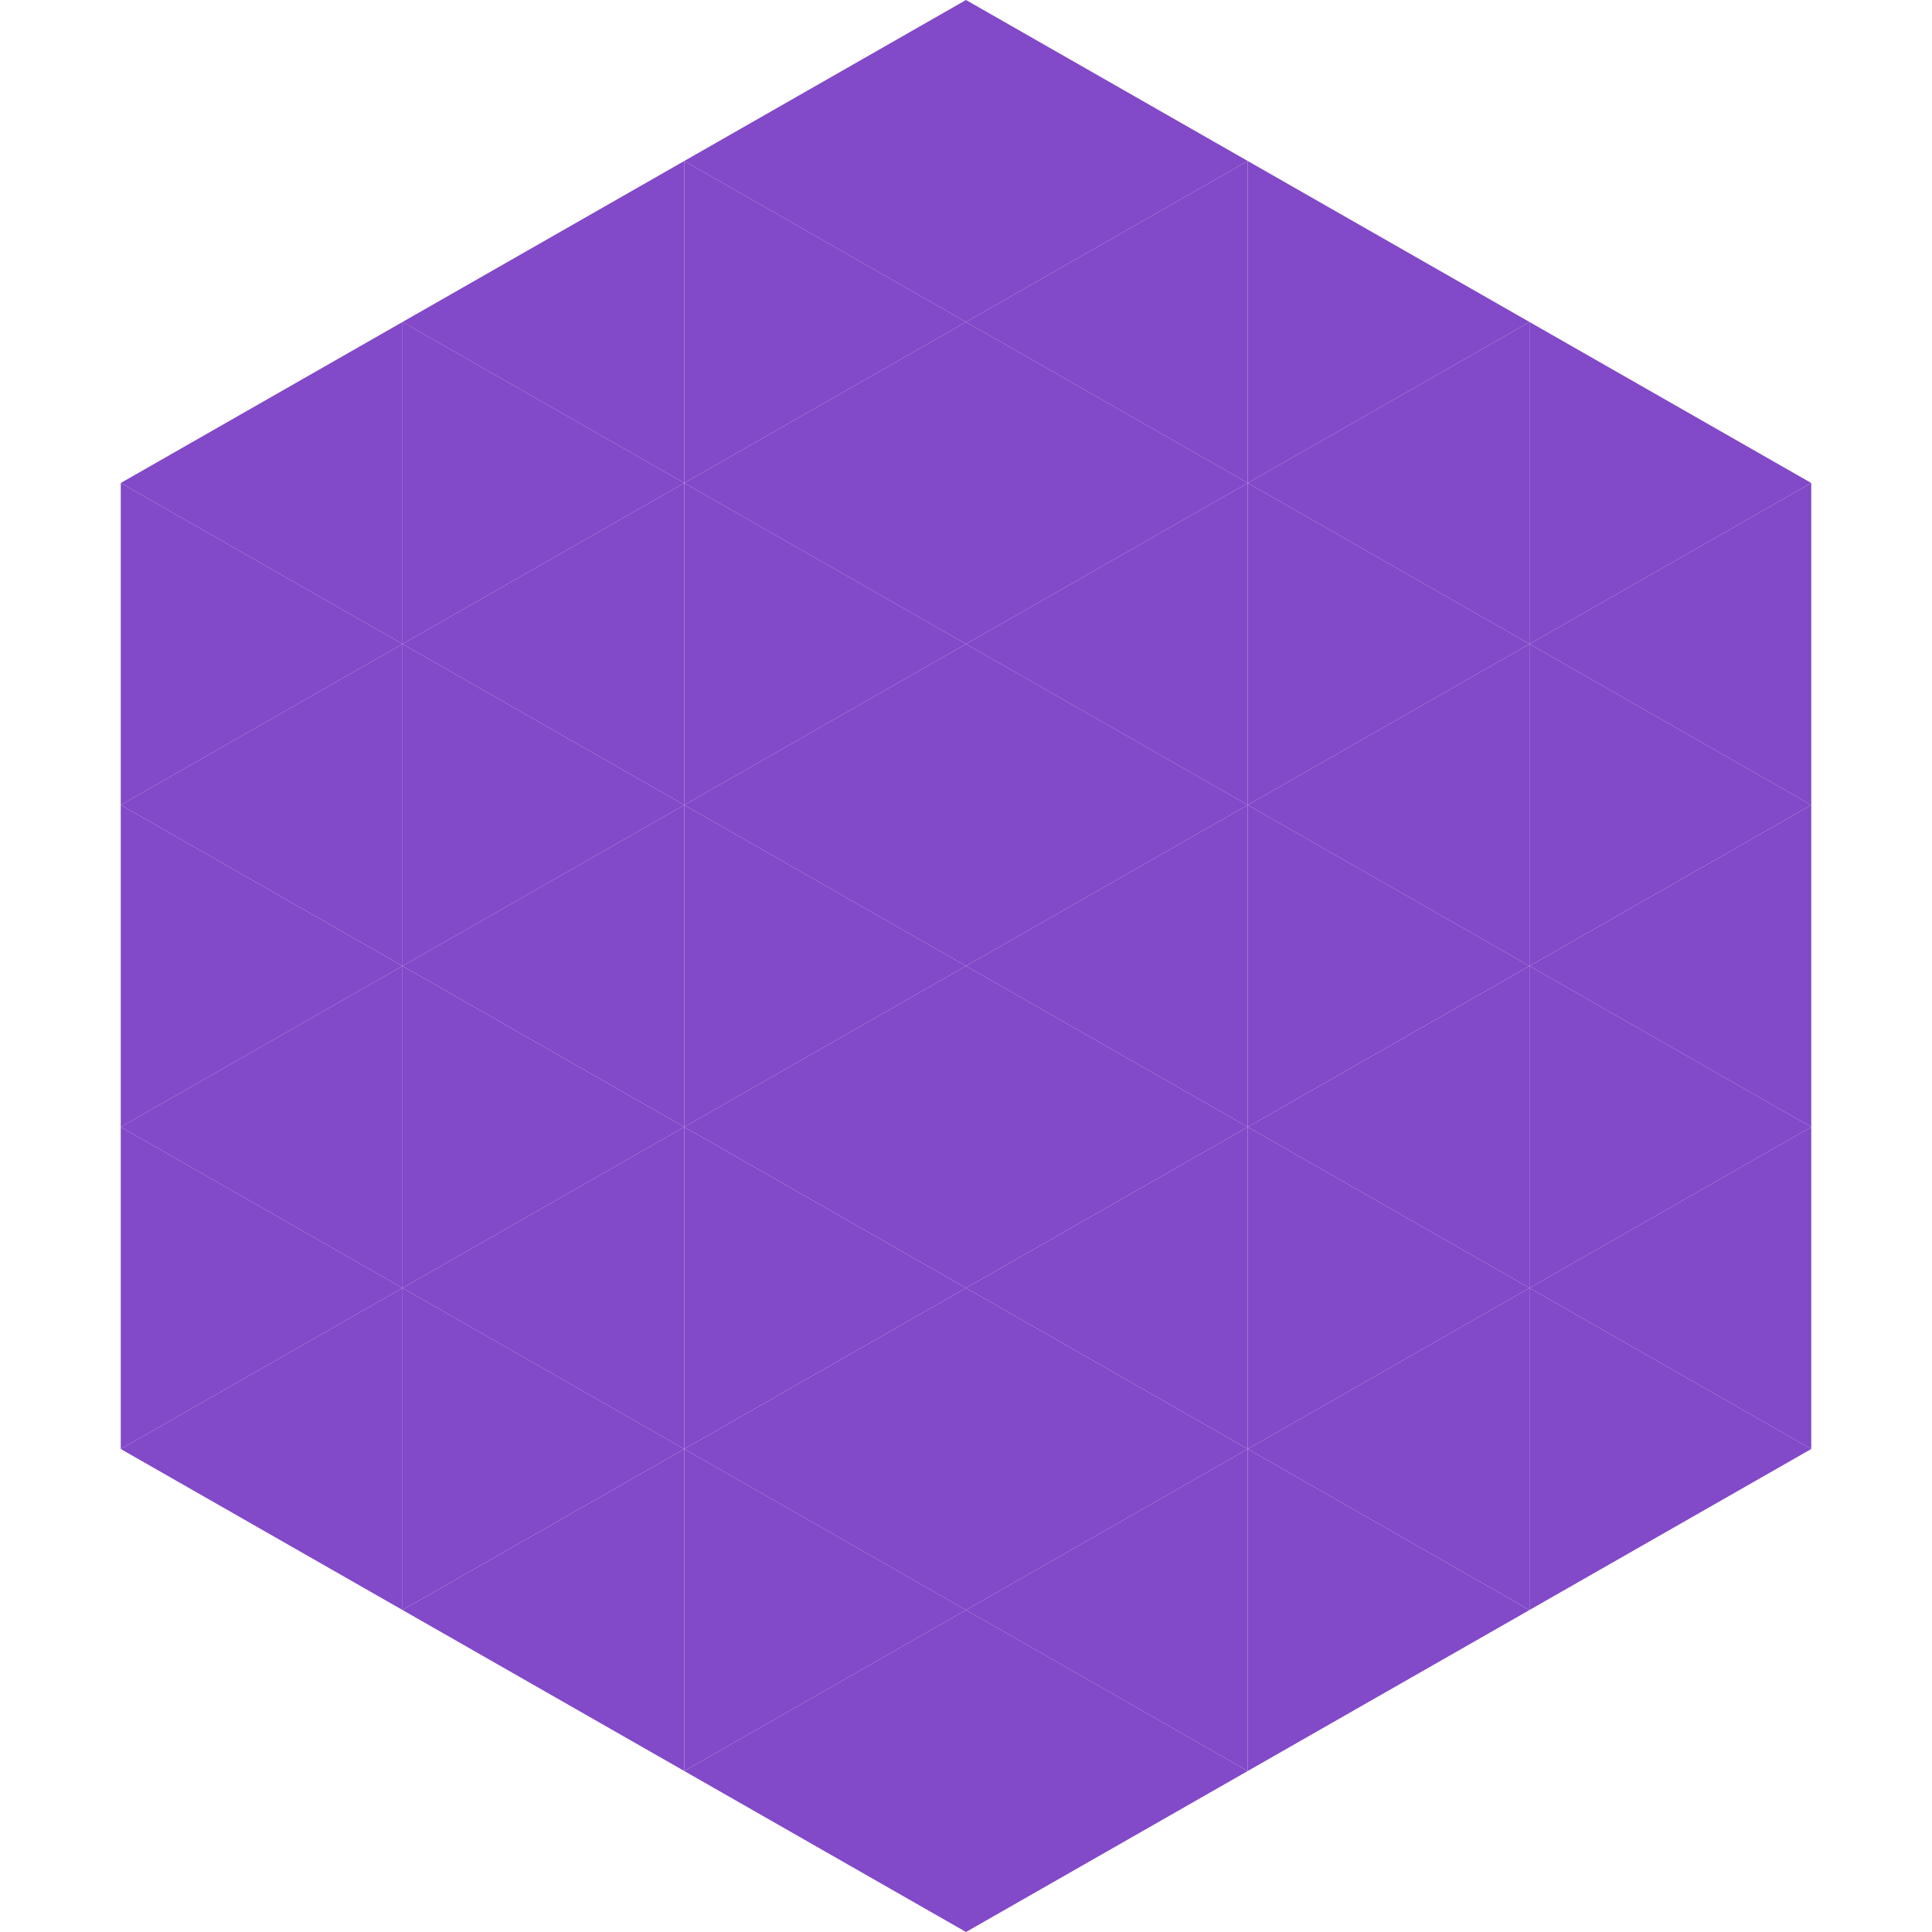 <?xml version="1.0"?>
<!-- Generated by SVGo -->
<svg width="240" height="240"
     xmlns="http://www.w3.org/2000/svg"
     xmlns:xlink="http://www.w3.org/1999/xlink">
<polygon points="50,40 15,60 50,80" style="fill:rgb(130,73,200)" />
<polygon points="190,40 225,60 190,80" style="fill:rgb(130,73,200)" />
<polygon points="15,60 50,80 15,100" style="fill:rgb(130,73,200)" />
<polygon points="225,60 190,80 225,100" style="fill:rgb(130,73,200)" />
<polygon points="50,80 15,100 50,120" style="fill:rgb(130,73,200)" />
<polygon points="190,80 225,100 190,120" style="fill:rgb(130,73,200)" />
<polygon points="15,100 50,120 15,140" style="fill:rgb(130,73,200)" />
<polygon points="225,100 190,120 225,140" style="fill:rgb(130,73,200)" />
<polygon points="50,120 15,140 50,160" style="fill:rgb(130,73,200)" />
<polygon points="190,120 225,140 190,160" style="fill:rgb(130,73,200)" />
<polygon points="15,140 50,160 15,180" style="fill:rgb(130,73,200)" />
<polygon points="225,140 190,160 225,180" style="fill:rgb(130,73,200)" />
<polygon points="50,160 15,180 50,200" style="fill:rgb(130,73,200)" />
<polygon points="190,160 225,180 190,200" style="fill:rgb(130,73,200)" />
<polygon points="15,180 50,200 15,220" style="fill:rgb(255,255,255); fill-opacity:0" />
<polygon points="225,180 190,200 225,220" style="fill:rgb(255,255,255); fill-opacity:0" />
<polygon points="50,0 85,20 50,40" style="fill:rgb(255,255,255); fill-opacity:0" />
<polygon points="190,0 155,20 190,40" style="fill:rgb(255,255,255); fill-opacity:0" />
<polygon points="85,20 50,40 85,60" style="fill:rgb(130,73,200)" />
<polygon points="155,20 190,40 155,60" style="fill:rgb(130,73,200)" />
<polygon points="50,40 85,60 50,80" style="fill:rgb(130,73,200)" />
<polygon points="190,40 155,60 190,80" style="fill:rgb(130,73,200)" />
<polygon points="85,60 50,80 85,100" style="fill:rgb(130,73,200)" />
<polygon points="155,60 190,80 155,100" style="fill:rgb(130,73,200)" />
<polygon points="50,80 85,100 50,120" style="fill:rgb(130,73,200)" />
<polygon points="190,80 155,100 190,120" style="fill:rgb(130,73,200)" />
<polygon points="85,100 50,120 85,140" style="fill:rgb(130,73,200)" />
<polygon points="155,100 190,120 155,140" style="fill:rgb(130,73,200)" />
<polygon points="50,120 85,140 50,160" style="fill:rgb(130,73,200)" />
<polygon points="190,120 155,140 190,160" style="fill:rgb(130,73,200)" />
<polygon points="85,140 50,160 85,180" style="fill:rgb(130,73,200)" />
<polygon points="155,140 190,160 155,180" style="fill:rgb(130,73,200)" />
<polygon points="50,160 85,180 50,200" style="fill:rgb(130,73,200)" />
<polygon points="190,160 155,180 190,200" style="fill:rgb(130,73,200)" />
<polygon points="85,180 50,200 85,220" style="fill:rgb(130,73,200)" />
<polygon points="155,180 190,200 155,220" style="fill:rgb(130,73,200)" />
<polygon points="120,0 85,20 120,40" style="fill:rgb(130,73,200)" />
<polygon points="120,0 155,20 120,40" style="fill:rgb(130,73,200)" />
<polygon points="85,20 120,40 85,60" style="fill:rgb(130,73,200)" />
<polygon points="155,20 120,40 155,60" style="fill:rgb(130,73,200)" />
<polygon points="120,40 85,60 120,80" style="fill:rgb(130,73,200)" />
<polygon points="120,40 155,60 120,80" style="fill:rgb(130,73,200)" />
<polygon points="85,60 120,80 85,100" style="fill:rgb(130,73,200)" />
<polygon points="155,60 120,80 155,100" style="fill:rgb(130,73,200)" />
<polygon points="120,80 85,100 120,120" style="fill:rgb(130,73,200)" />
<polygon points="120,80 155,100 120,120" style="fill:rgb(130,73,200)" />
<polygon points="85,100 120,120 85,140" style="fill:rgb(130,73,200)" />
<polygon points="155,100 120,120 155,140" style="fill:rgb(130,73,200)" />
<polygon points="120,120 85,140 120,160" style="fill:rgb(130,73,200)" />
<polygon points="120,120 155,140 120,160" style="fill:rgb(130,73,200)" />
<polygon points="85,140 120,160 85,180" style="fill:rgb(130,73,200)" />
<polygon points="155,140 120,160 155,180" style="fill:rgb(130,73,200)" />
<polygon points="120,160 85,180 120,200" style="fill:rgb(130,73,200)" />
<polygon points="120,160 155,180 120,200" style="fill:rgb(130,73,200)" />
<polygon points="85,180 120,200 85,220" style="fill:rgb(130,73,200)" />
<polygon points="155,180 120,200 155,220" style="fill:rgb(130,73,200)" />
<polygon points="120,200 85,220 120,240" style="fill:rgb(130,73,200)" />
<polygon points="120,200 155,220 120,240" style="fill:rgb(130,73,200)" />
<polygon points="85,220 120,240 85,260" style="fill:rgb(255,255,255); fill-opacity:0" />
<polygon points="155,220 120,240 155,260" style="fill:rgb(255,255,255); fill-opacity:0" />
</svg>
